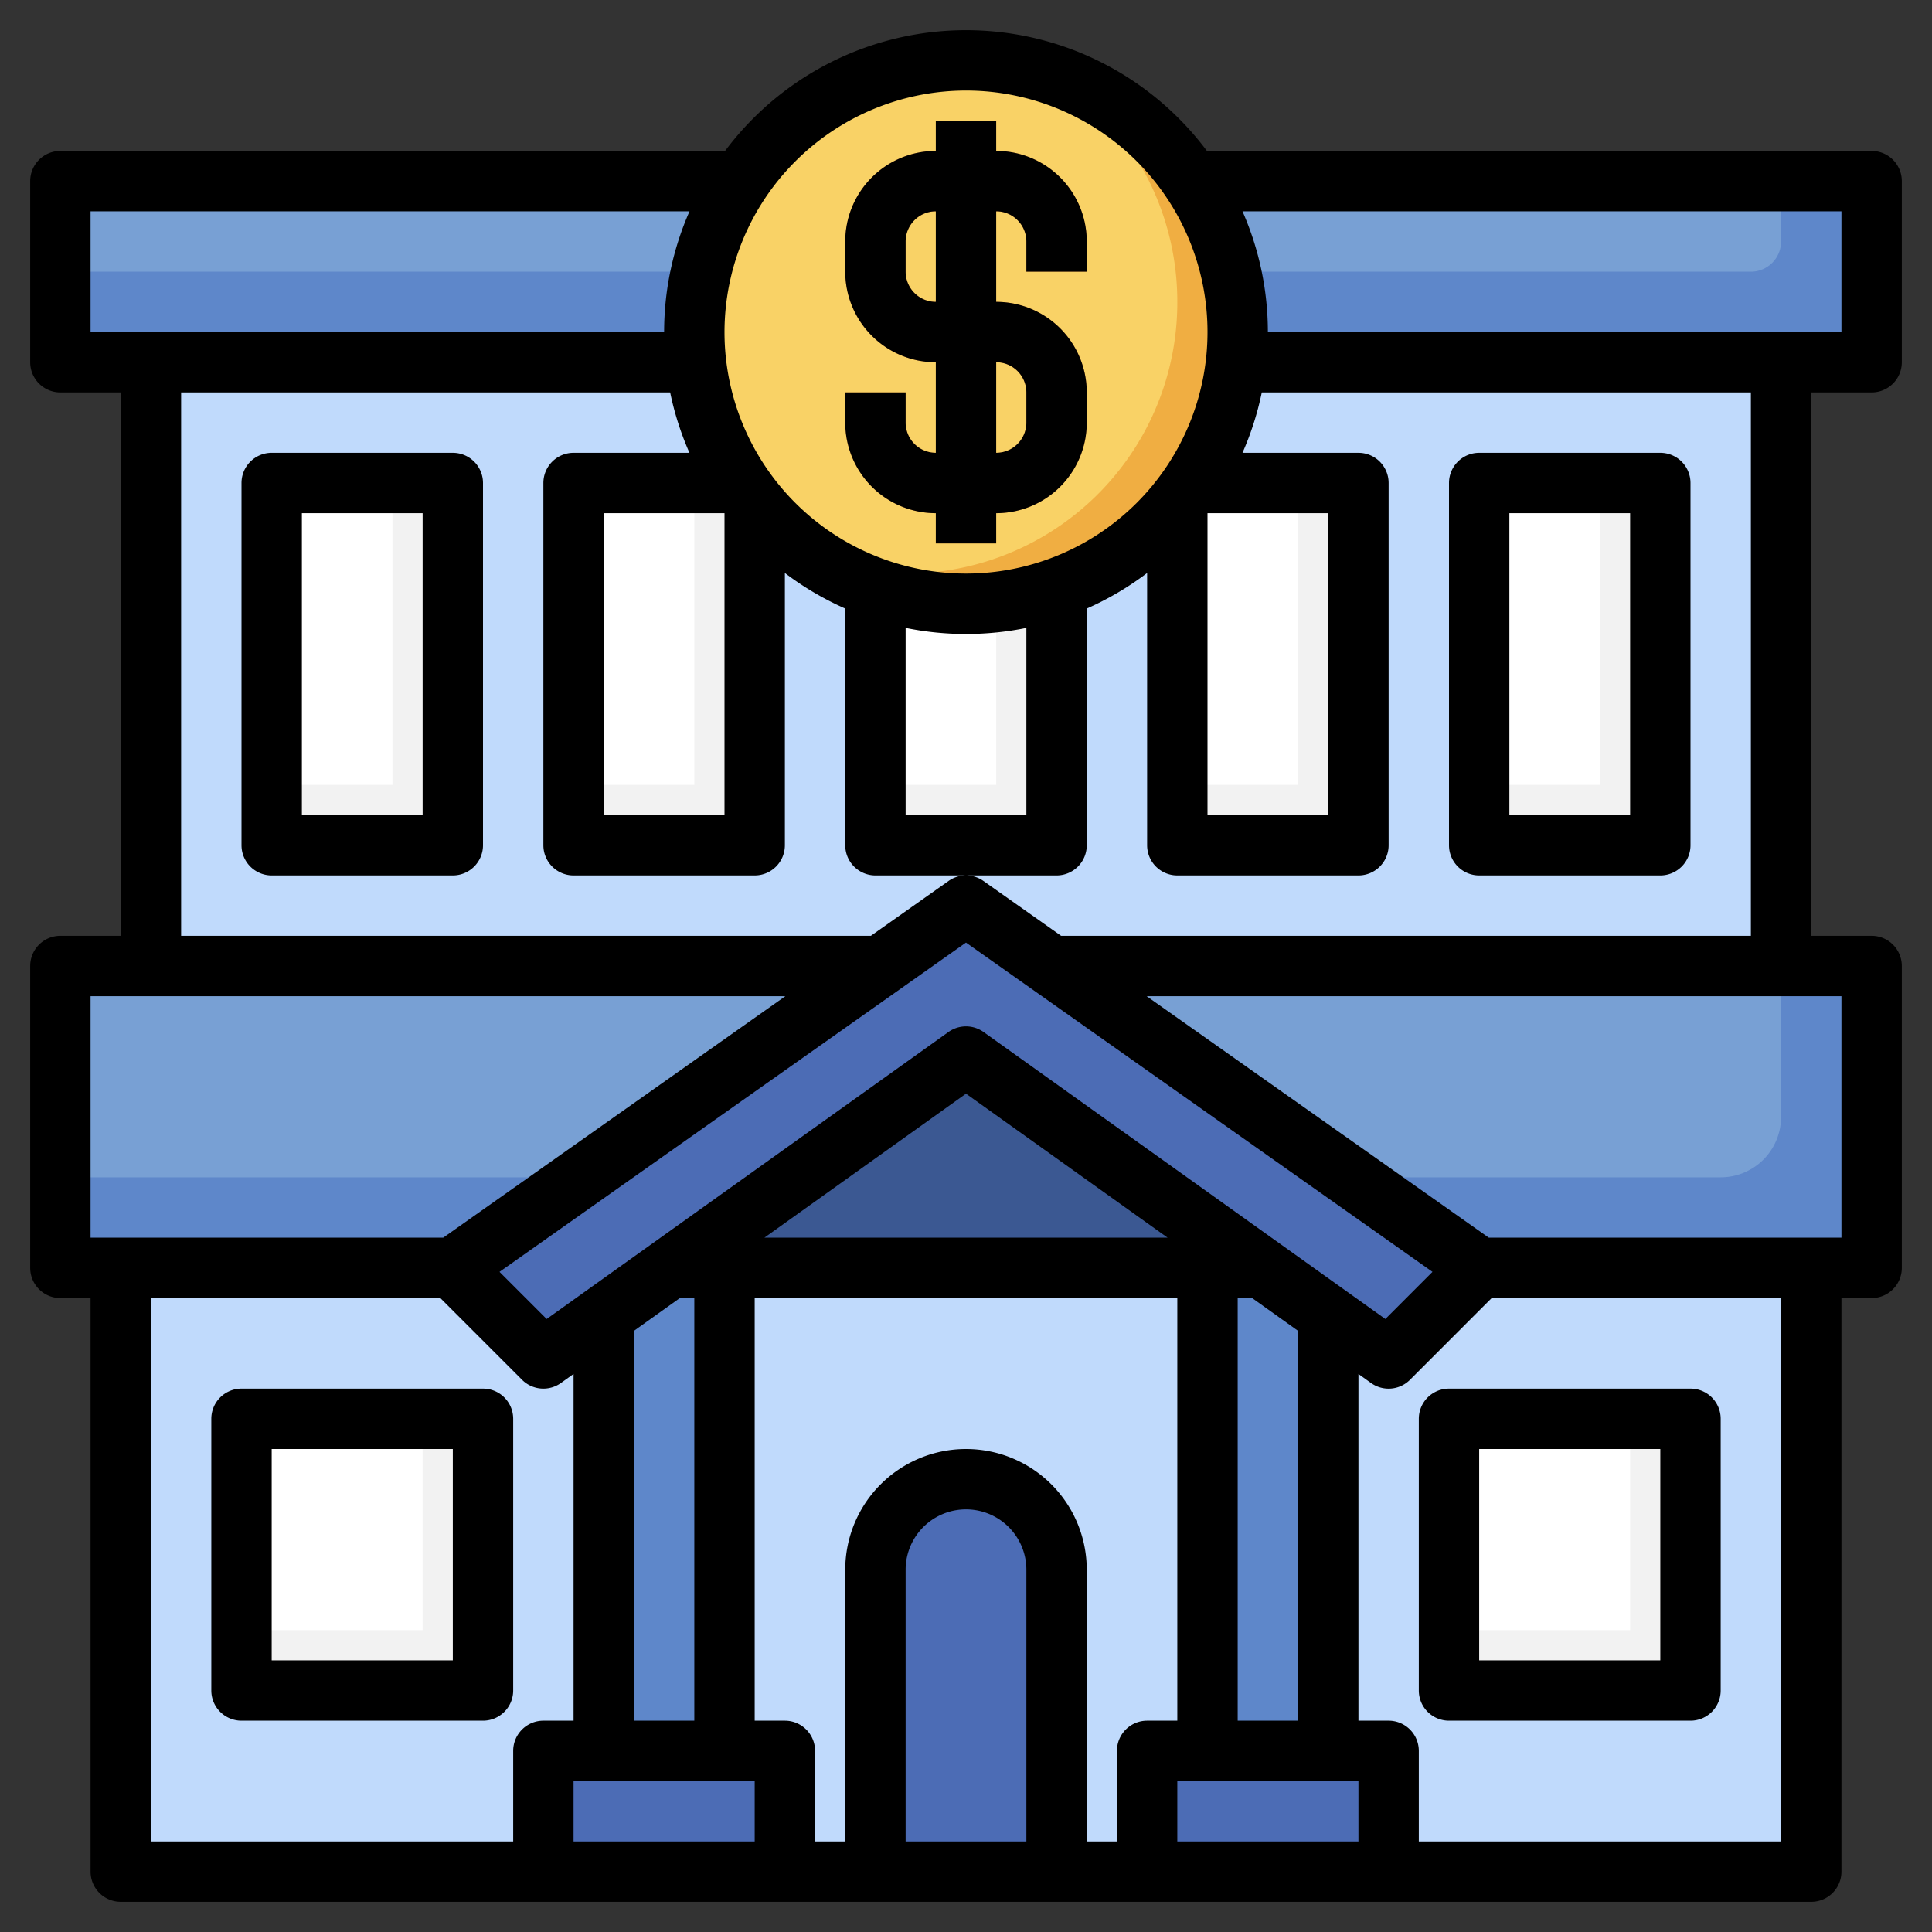 <svg id="Layer_3" height="512" viewBox="0 0 64 64" width="512" xmlns="http://www.w3.org/2000/svg" data-name="Layer 3"><rect x="0" y="0" width="64" height="64" fill="#333333" stroke="none"/><path d="m5 12h54v20h-54z" fill="#c0dafc"/><path d="m19 16h6v12h-6z" fill="#f2f2f2"/><path d="m2 32h60v10h-60z" fill="#5e87ca"/><path d="m59 37v-5h-57v7h55a2 2 0 0 0 2-2z" fill="#78a0d4"/><path d="m2 6h60v6h-60z" fill="#5e87ca"/><path d="m59 8v-2h-57v3h56a1 1 0 0 0 1-1z" fill="#78a0d4"/><path d="m29 16h6v12h-6z" fill="#f2f2f2"/><path d="m39 16h6v12h-6z" fill="#f2f2f2"/><path d="m49 16h6v12h-6z" fill="#f2f2f2"/><g fill="#fff"><path d="m49 16h4v10h-4z"/><path d="m39 16h4v10h-4z"/><path d="m29 16h4v10h-4z"/><path d="m19 16h4v10h-4z"/></g><path d="m4 42v20h56v-20" fill="#c0dafc"/><path d="m20 58v-14.429l2.2-1.571h1.8v16z" fill="#5e87ca"/><path d="m44 58v-14.429l-2.2-1.571h-1.8v16z" fill="#5e87ca"/><path d="m41.8 42h-19.6l9.8-7z" fill="#3b5892"/><path d="m32 35 14 10 3-3-17-12-17 12 3 3z" fill="#4c6cb5"/><circle cx="32" cy="11" fill="#f0ae42" r="9"/><path d="m39 10a8.991 8.991 0 0 0 -3.977-7.469 9 9 0 0 0 -8.046 15.938 8.981 8.981 0 0 0 12.023-8.469z" fill="#f9d266"/><path d="m36 9v-1a3 3 0 0 0 -3-3v-1h-2v1a3 3 0 0 0 -3 3v1a3 3 0 0 0 3 3v3a1 1 0 0 1 -1-1v-1h-2v1a3 3 0 0 0 3 3v1h2v-1a3 3 0 0 0 3-3v-1a3 3 0 0 0 -3-3v-3a1 1 0 0 1 1 1v1zm-2 4v1a1 1 0 0 1 -1 1v-3a1 1 0 0 1 1 1zm-3-3a1 1 0 0 1 -1-1v-1a1 1 0 0 1 1-1z" fill="#d5883e"/><path d="m9 16h6v12h-6z" fill="#f2f2f2"/><path d="m18 62v-4h8v4" fill="#4c6cb5"/><path d="m38 62v-4h8v4" fill="#4c6cb5"/><path d="m29 62v-10a3 3 0 0 1 3-3 3 3 0 0 1 3 3v10" fill="#4c6cb5"/><path d="m48 47h8v9h-8z" fill="#f2f2f2"/><path d="m48 47h6v7h-6z" fill="#fff"/><path d="m8 47h8v9h-8z" fill="#f2f2f2"/><path d="m8 47h6v7h-6z" fill="#fff"/><path d="m9 16h4v10h-4z" fill="#fff"/><path d="m31 17v1h2v-1a3 3 0 0 0 3-3v-1a3 3 0 0 0 -3-3v-3a1 1 0 0 1 1 1v1h2v-1a3 3 0 0 0 -3-3v-1h-2v1a3 3 0 0 0 -3 3v1a3 3 0 0 0 3 3v3a1 1 0 0 1 -1-1v-1h-2v1a3 3 0 0 0 3 3zm-1-8v-1a1 1 0 0 1 1-1v3a1 1 0 0 1 -1-1zm3 3a1 1 0 0 1 1 1v1a1 1 0 0 1 -1 1z"/><path d="m62 13a1 1 0 0 0 1-1v-6a1 1 0 0 0 -1-1h-22.019a9.962 9.962 0 0 0 -15.962 0h-22.019a1 1 0 0 0 -1 1v6a1 1 0 0 0 1 1h2v18h-2a1 1 0 0 0 -1 1v10a1 1 0 0 0 1 1h1v19a1 1 0 0 0 1 1h56a1 1 0 0 0 1-1v-19h1a1 1 0 0 0 1-1v-10a1 1 0 0 0 -1-1h-2v-18zm-1-6v4h-19a9.929 9.929 0 0 0 -.841-4zm-21 10h4v10h-4zm-8-14a8 8 0 1 1 -8 8 8.009 8.009 0 0 1 8-8zm-2 17.8a10 10 0 0 0 4 0v6.2h-4zm-27-13.8h19.841a9.929 9.929 0 0 0 -.841 4h-19zm0 26h23.016l-11.334 8h-11.682zm31 28h-4v-9a2 2 0 0 1 4 0zm-2-13a4 4 0 0 0 -4 4v9h-1v-3a1 1 0 0 0 -1-1h-1v-14h14v14h-1a1 1 0 0 0 -1 1v3h-1v-9a4 4 0 0 0 -4-4zm-9.479-5h.479v14h-2v-12.914zm2.479 16v2h-6v-2zm.321-18 6.679-4.771 6.679 4.771zm13.679 18h6v2h-6zm2-2v-14h.479l1.521 1.086v12.914zm-8.419-22.814a1 1 0 0 0 -1.162 0l-13.311 9.508-1.561-1.562 15.453-10.908 15.453 10.908-1.561 1.562zm-27.581 8.814h9.586l2.707 2.707a1 1 0 0 0 1.288.107l.419-.3v11.486h-1a1 1 0 0 0 -1 1v3h-12zm54 18h-12v-3a1 1 0 0 0 -1-1h-1v-11.485l.419.3a1 1 0 0 0 1.288-.107l2.707-2.708h9.586zm2-20h-11.682l-11.334-8h23.016zm-3-10h-22.849l-2.574-1.817a1 1 0 0 0 -1.154 0l-2.574 1.817h-22.849v-18h16.2a9.9 9.9 0 0 0 .639 2h-3.839a1 1 0 0 0 -1 1v12a1 1 0 0 0 1 1h6a1 1 0 0 0 1-1v-9.019a9.991 9.991 0 0 0 2 1.178v7.841a1 1 0 0 0 1 1h6a1 1 0 0 0 1-1v-7.841a9.991 9.991 0 0 0 2-1.178v9.019a1 1 0 0 0 1 1h6a1 1 0 0 0 1-1v-12a1 1 0 0 0 -1-1h-3.841a9.9 9.9 0 0 0 .639-2h16.202zm-34-14v10h-4v-10z"/><path d="m15 15h-6a1 1 0 0 0 -1 1v12a1 1 0 0 0 1 1h6a1 1 0 0 0 1-1v-12a1 1 0 0 0 -1-1zm-1 12h-4v-10h4z"/><path d="m49 29h6a1 1 0 0 0 1-1v-12a1 1 0 0 0 -1-1h-6a1 1 0 0 0 -1 1v12a1 1 0 0 0 1 1zm1-12h4v10h-4z"/><path d="m48 46a1 1 0 0 0 -1 1v9a1 1 0 0 0 1 1h8a1 1 0 0 0 1-1v-9a1 1 0 0 0 -1-1zm7 9h-6v-7h6z"/><path d="m17 56v-9a1 1 0 0 0 -1-1h-8a1 1 0 0 0 -1 1v9a1 1 0 0 0 1 1h8a1 1 0 0 0 1-1zm-2-1h-6v-7h6z"/></svg>